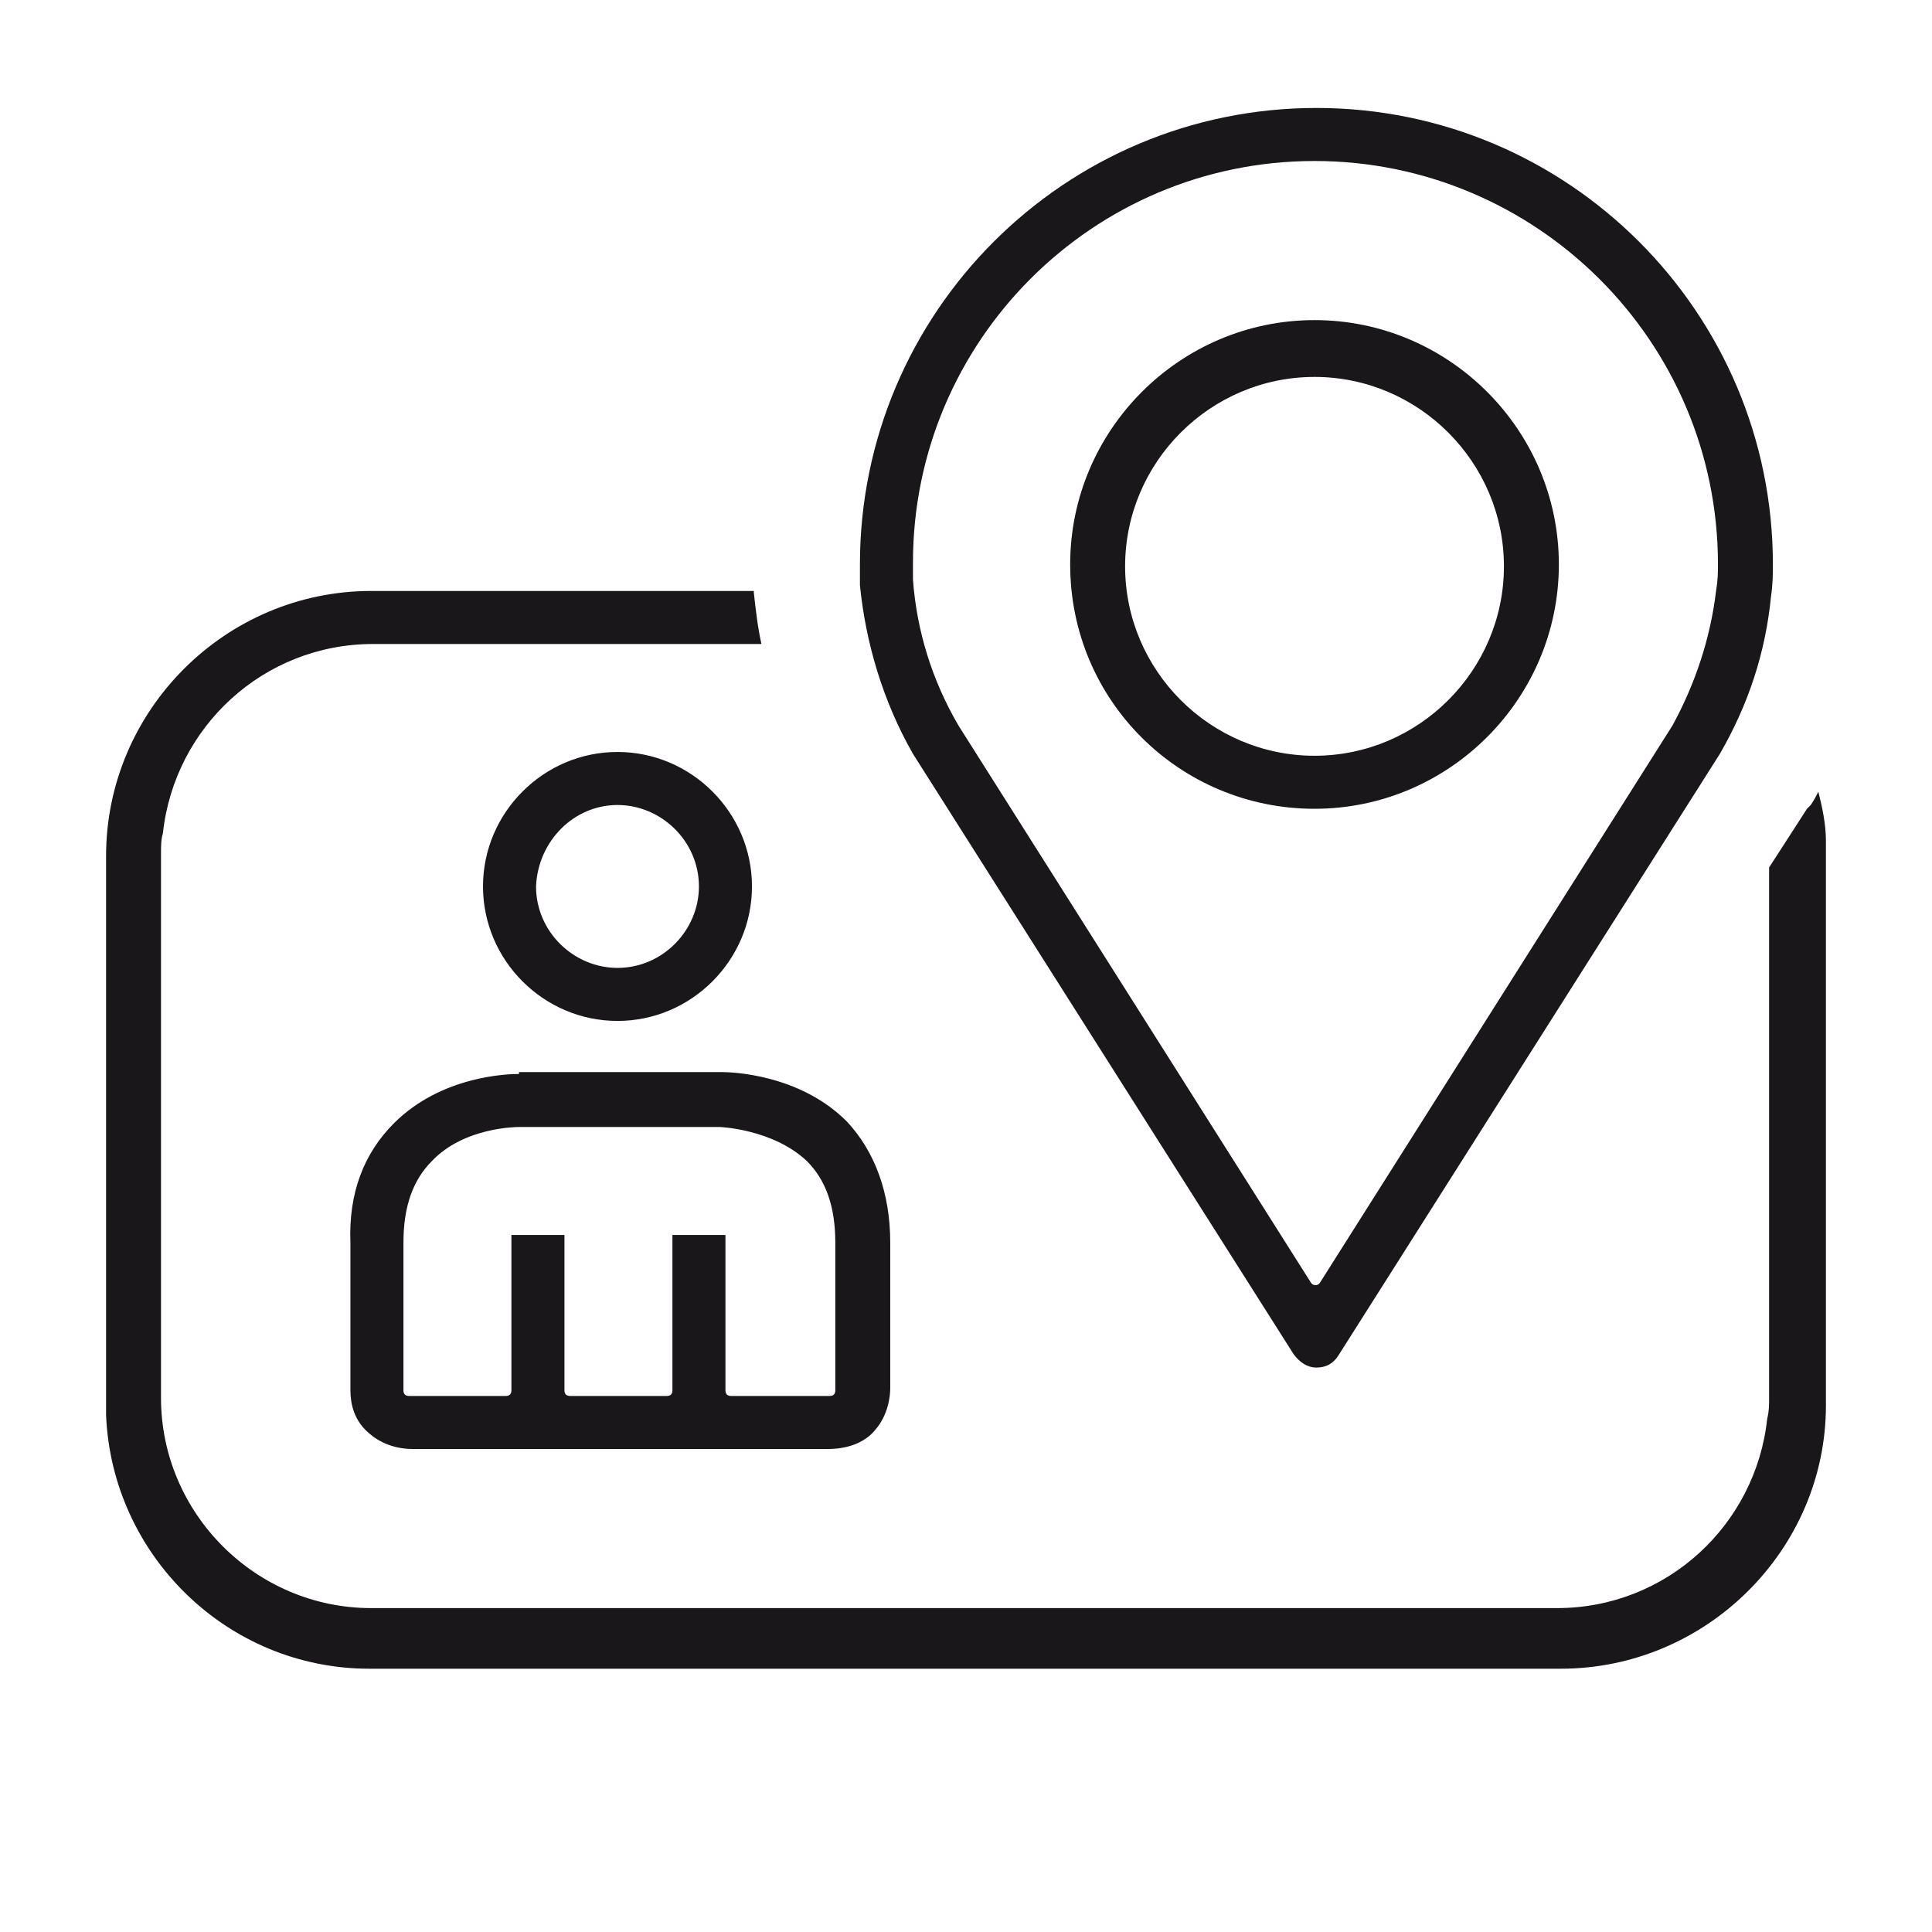 <svg version="1.1" id="Ebene_1" xmlns="http://www.w3.org/2000/svg" x="0" y="0" viewBox="0 0 102 102" xml:space="preserve"><style>.st0{fill:#1a171b}</style><g id="_x30_04-data_x5F_category-location"><path class="st0" d="M48.2 39.8l20.1 31.7c.3.4.7.7 1.2.7s.9-.2 1.2-.7l20.1-31.7c1.5-2.6 2.4-5.3 2.7-8.3.1-.7.1-1.2.1-1.7 0-13.3-10.8-24.1-24.1-24.1S45.4 16.5 45.4 29.8v1.1c.3 3 1.2 6.1 2.8 8.9zM69.4 8.5c11.7 0 21.3 9.5 21.3 21.3 0 .4 0 .8-.1 1.4-.3 2.5-1.1 4.9-2.3 7.1L69.7 67.7c-.1.2-.4.2-.5 0L50.6 38.3c-1.4-2.4-2.2-5-2.4-7.7v-.9c0-11.7 9.5-21.2 21.2-21.2z"/><path class="st0" d="M69.4 42.7c7.1 0 12.9-5.8 12.9-12.9s-5.8-12.9-12.9-12.9-12.9 5.8-12.9 12.9c0 7.2 5.8 12.9 12.9 12.9zm0-22.8c5.5 0 10 4.5 10 10s-4.5 10-10 10-10-4.5-10-10 4.5-10 10-10zm-42 36.8c-.6 0-4.1.1-6.6 2.6-1.6 1.6-2.4 3.7-2.3 6.3v7.7c0 .4 0 1.4.8 2.2.4.4 1.2 1 2.5 1h21.9c1.3 0 2.1-.5 2.5-1 .7-.8.8-1.8.8-2.2v-7.7c0-2.6-.8-4.8-2.3-6.4-2.5-2.5-6.1-2.6-6.6-2.6H27.4v.1zm15.2 4.6c1 1 1.5 2.4 1.5 4.3v7.8c0 .2-.1.3-.3.3h-5.2c-.2 0-.3-.1-.3-.3v-8.2h-2.8v8.2c0 .2-.1.3-.3.3h-5.1c-.2 0-.3-.1-.3-.3v-8.2H27v8.2c0 .2-.1.3-.3.3h-5.1c-.2 0-.3-.1-.3-.3v-7.8c0-1.9.5-3.3 1.5-4.3 1.7-1.8 4.5-1.8 4.6-1.8H38s2.8.1 4.6 1.8zm-10-7.4c3.9 0 7.1-3.2 7.1-7.1s-3.2-7.1-7.1-7.1-7.1 3.2-7.1 7.1c0 3.9 3.2 7.1 7.1 7.1zm0-11.4c2.3 0 4.3 1.9 4.3 4.3 0 2.3-1.9 4.3-4.3 4.3-2.3 0-4.3-1.9-4.3-4.3.1-2.4 2-4.3 4.3-4.3z"/><path class="st0" d="M96.4 44.8v-.4c0-.9-.2-1.8-.4-2.6-.1.2-.2.4-.4.7l-.1.1-.1.1-2 3.1v28c0 .4 0 .7-.1 1.1-.6 5.6-5.3 10-11.1 10H19.6c-6.1 0-11.1-5-11.1-11.1V45.1c0-.4 0-.8.1-1.1.6-5.6 5.3-10 11.1-10h20.5c-.2-.9-.3-1.8-.4-2.7v-.1H19.6c-7.7 0-14 6.3-14 14v29.5c.3 7.4 6.4 13.4 13.9 13.4h62.9c7.7 0 14-6.3 14-13.9V44.8z"/></g><path fill="none" d="M0 0h102v102H0z" id="Rahmen"/></svg>
